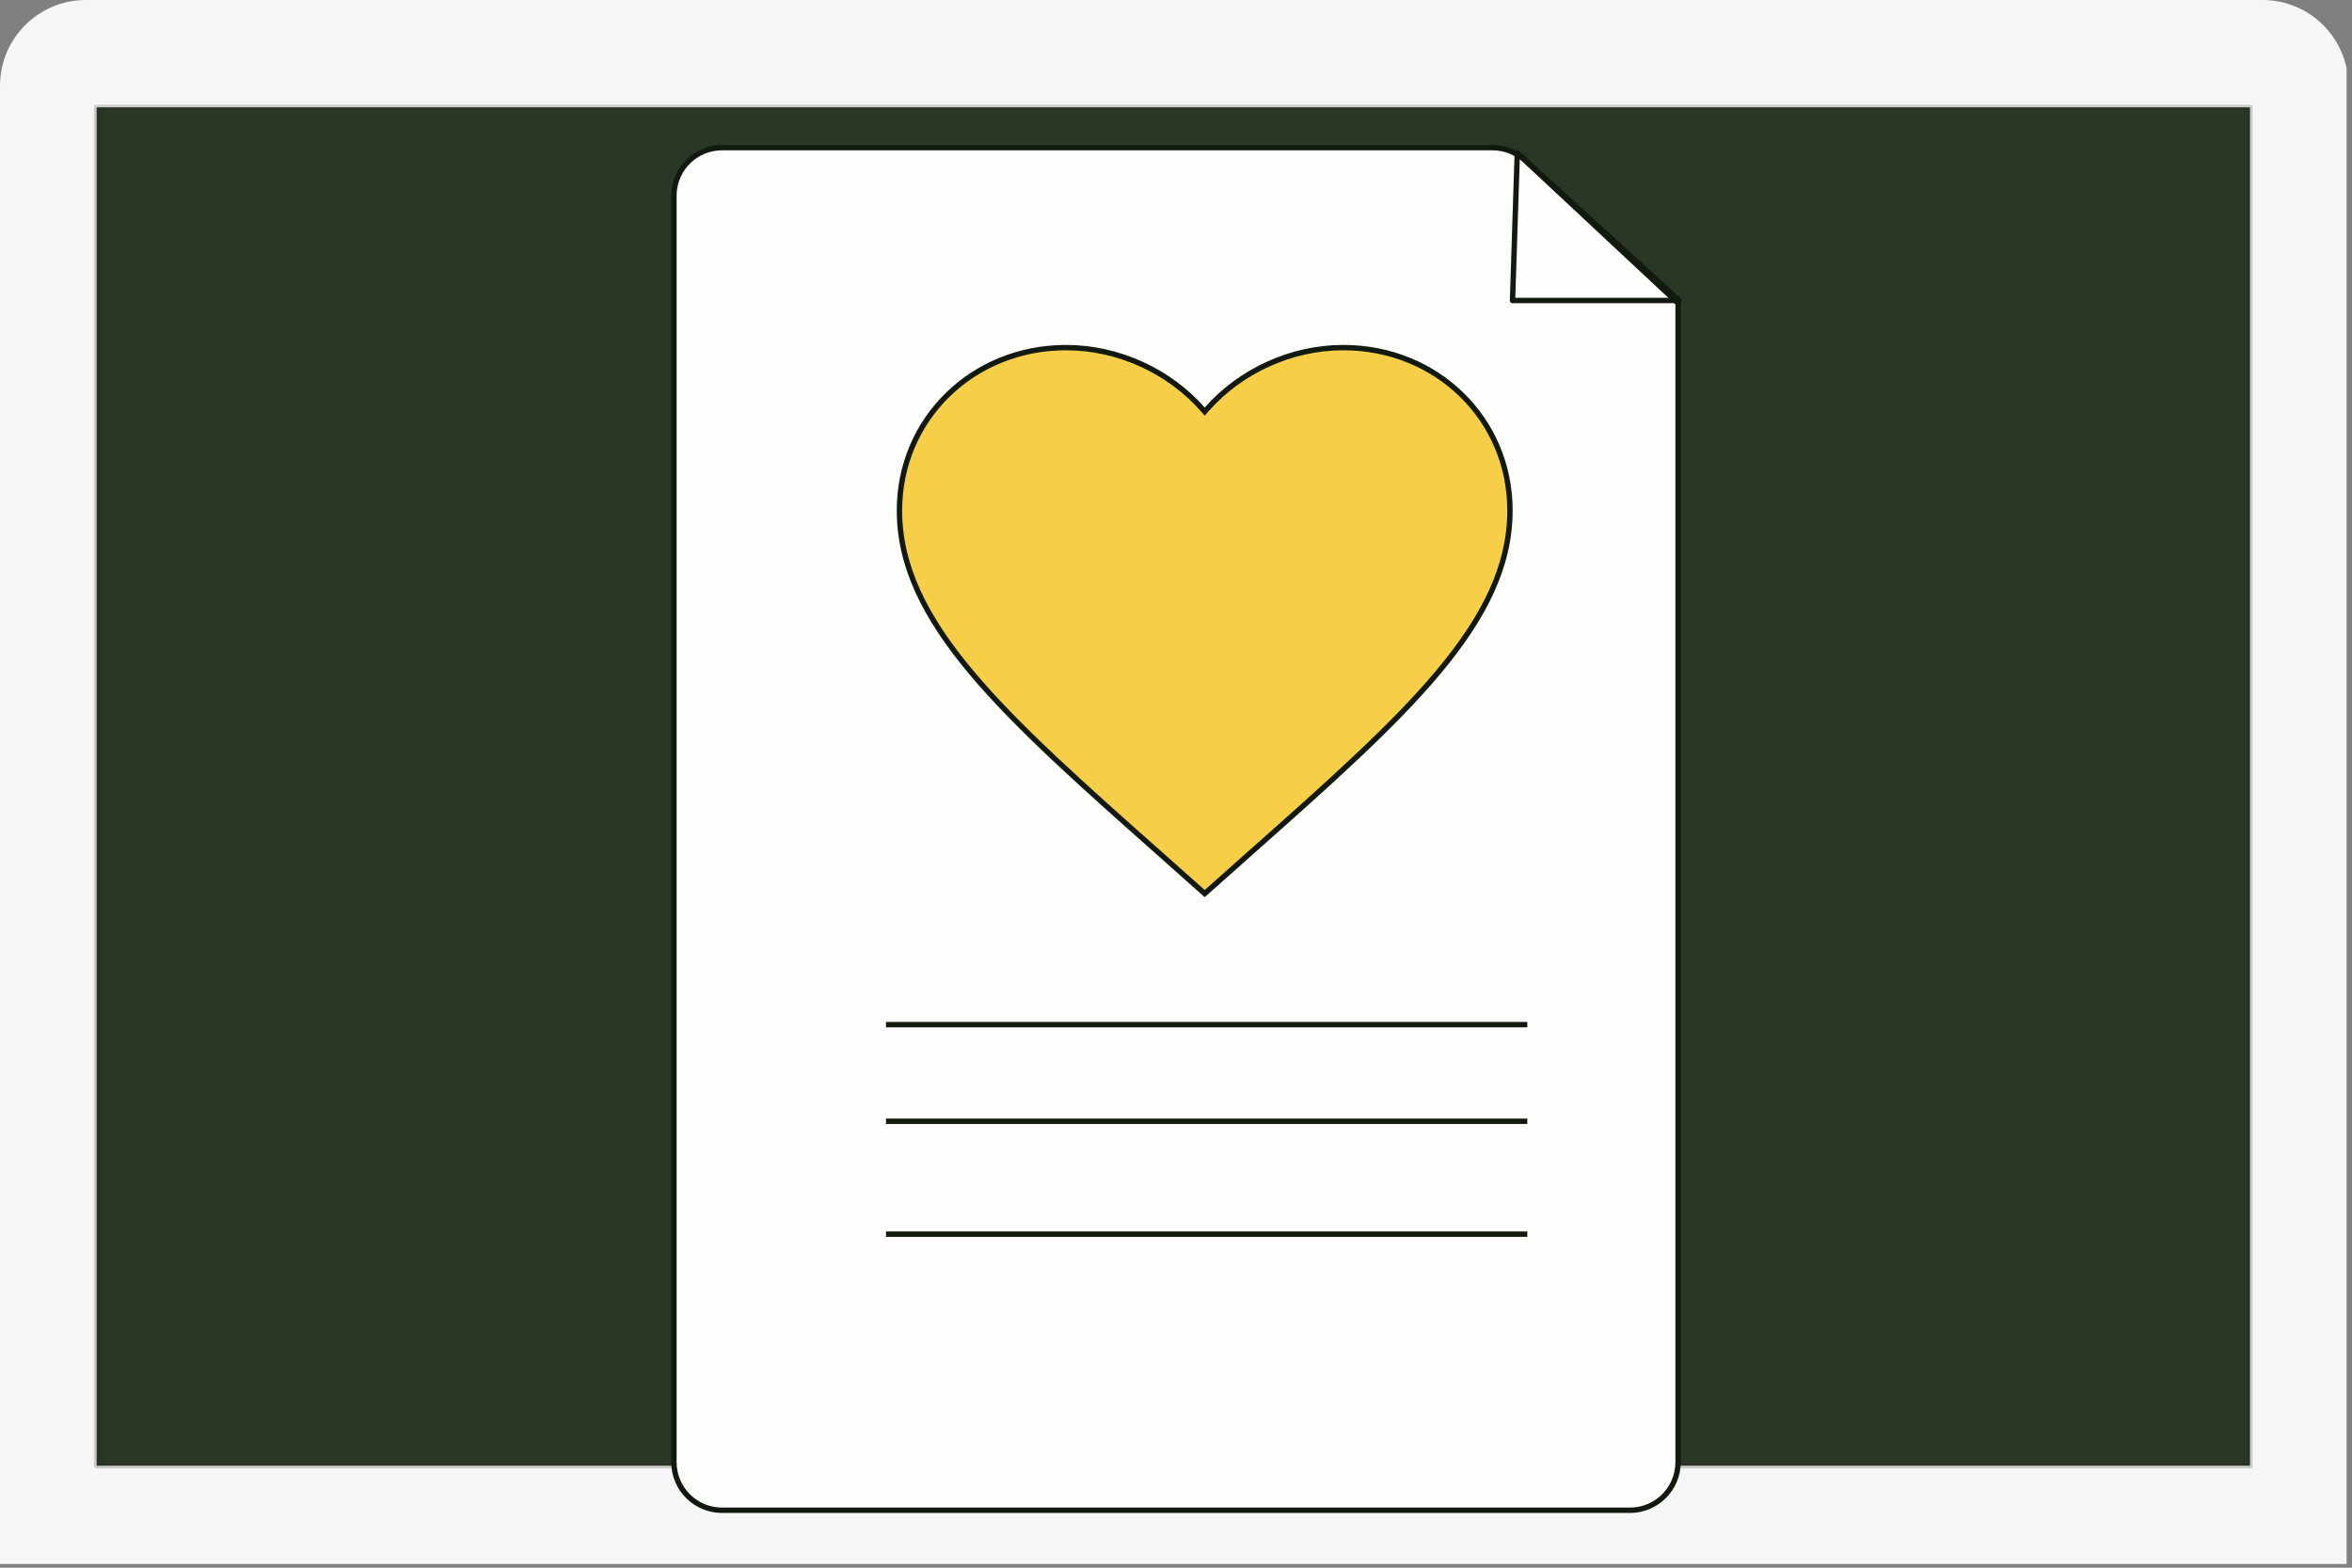 <svg width="438" height="292" viewBox="0 0 438 292" fill="none" xmlns="http://www.w3.org/2000/svg">
<rect x="0" y="0" width="438" height="292" fill="#808080" stroke="none"/>
<g clip-path="url(#clip0_6139_20402)">
<path d="M426.438 0H10.562C4.729 0 0 4.835 0 10.8V297.2C0 303.165 4.729 308 10.562 308H426.438C432.271 308 437 303.165 437 297.2V10.8C437 4.835 432.271 0 426.438 0Z" fill="#F6F6F6"/>
<path d="M419 20H18V273H419V20Z" fill="#2A3626" stroke="#201E19" stroke-opacity="0.2" stroke-linecap="round" stroke-linejoin="round"/>
<path d="M134.459 27.5H277.937C280.207 27.5 282.393 28.362 284.052 29.911L312.5 56.48V272.346C312.5 277.294 308.489 281.305 303.541 281.305H134.459C129.511 281.305 125.5 277.294 125.5 272.346V36.459L125.512 35.998C125.752 31.264 129.666 27.5 134.459 27.5Z" fill="#FDFDFC" stroke="#121A0F"/>
<path d="M281.668 55.968L282.555 28.477L312.706 55.968H281.668Z" stroke="#121A0F" stroke-linejoin="round"/>
<path d="M250.151 64.745C267.549 64.745 281.191 78.043 281.191 95.077C281.191 105.476 276.4 114.979 267.868 125.183C259.331 135.392 247.106 146.24 232.329 159.339V159.34L224.346 166.443L216.363 159.34L216.362 159.339C201.586 146.24 189.361 135.392 180.824 125.183C172.293 114.979 167.5 105.476 167.5 95.077C167.5 78.043 181.142 64.745 198.54 64.745C208.371 64.745 217.812 69.222 223.97 76.235L224.346 76.663L224.722 76.235C230.879 69.222 240.32 64.745 250.151 64.745Z" fill="#F7CE48" stroke="#121A0F"/>
<line x1="165" y1="208.853" x2="284.421" y2="208.853" stroke="#121A0F"/>
<line x1="165" y1="229.871" x2="284.421" y2="229.871" stroke="#121A0F"/>
<line x1="165" y1="190.853" x2="284.421" y2="190.853" stroke="#121A0F"/>
</g>
<defs>
<clipPath id="clip0_6139_20402">
<path d="M0 16C0 7.163 7.163 0 16 0H421.333C430.17 0 437.333 7.163 437.333 16V291.316H0V16Z" fill="white"/>
</clipPath>
</defs>
</svg>
